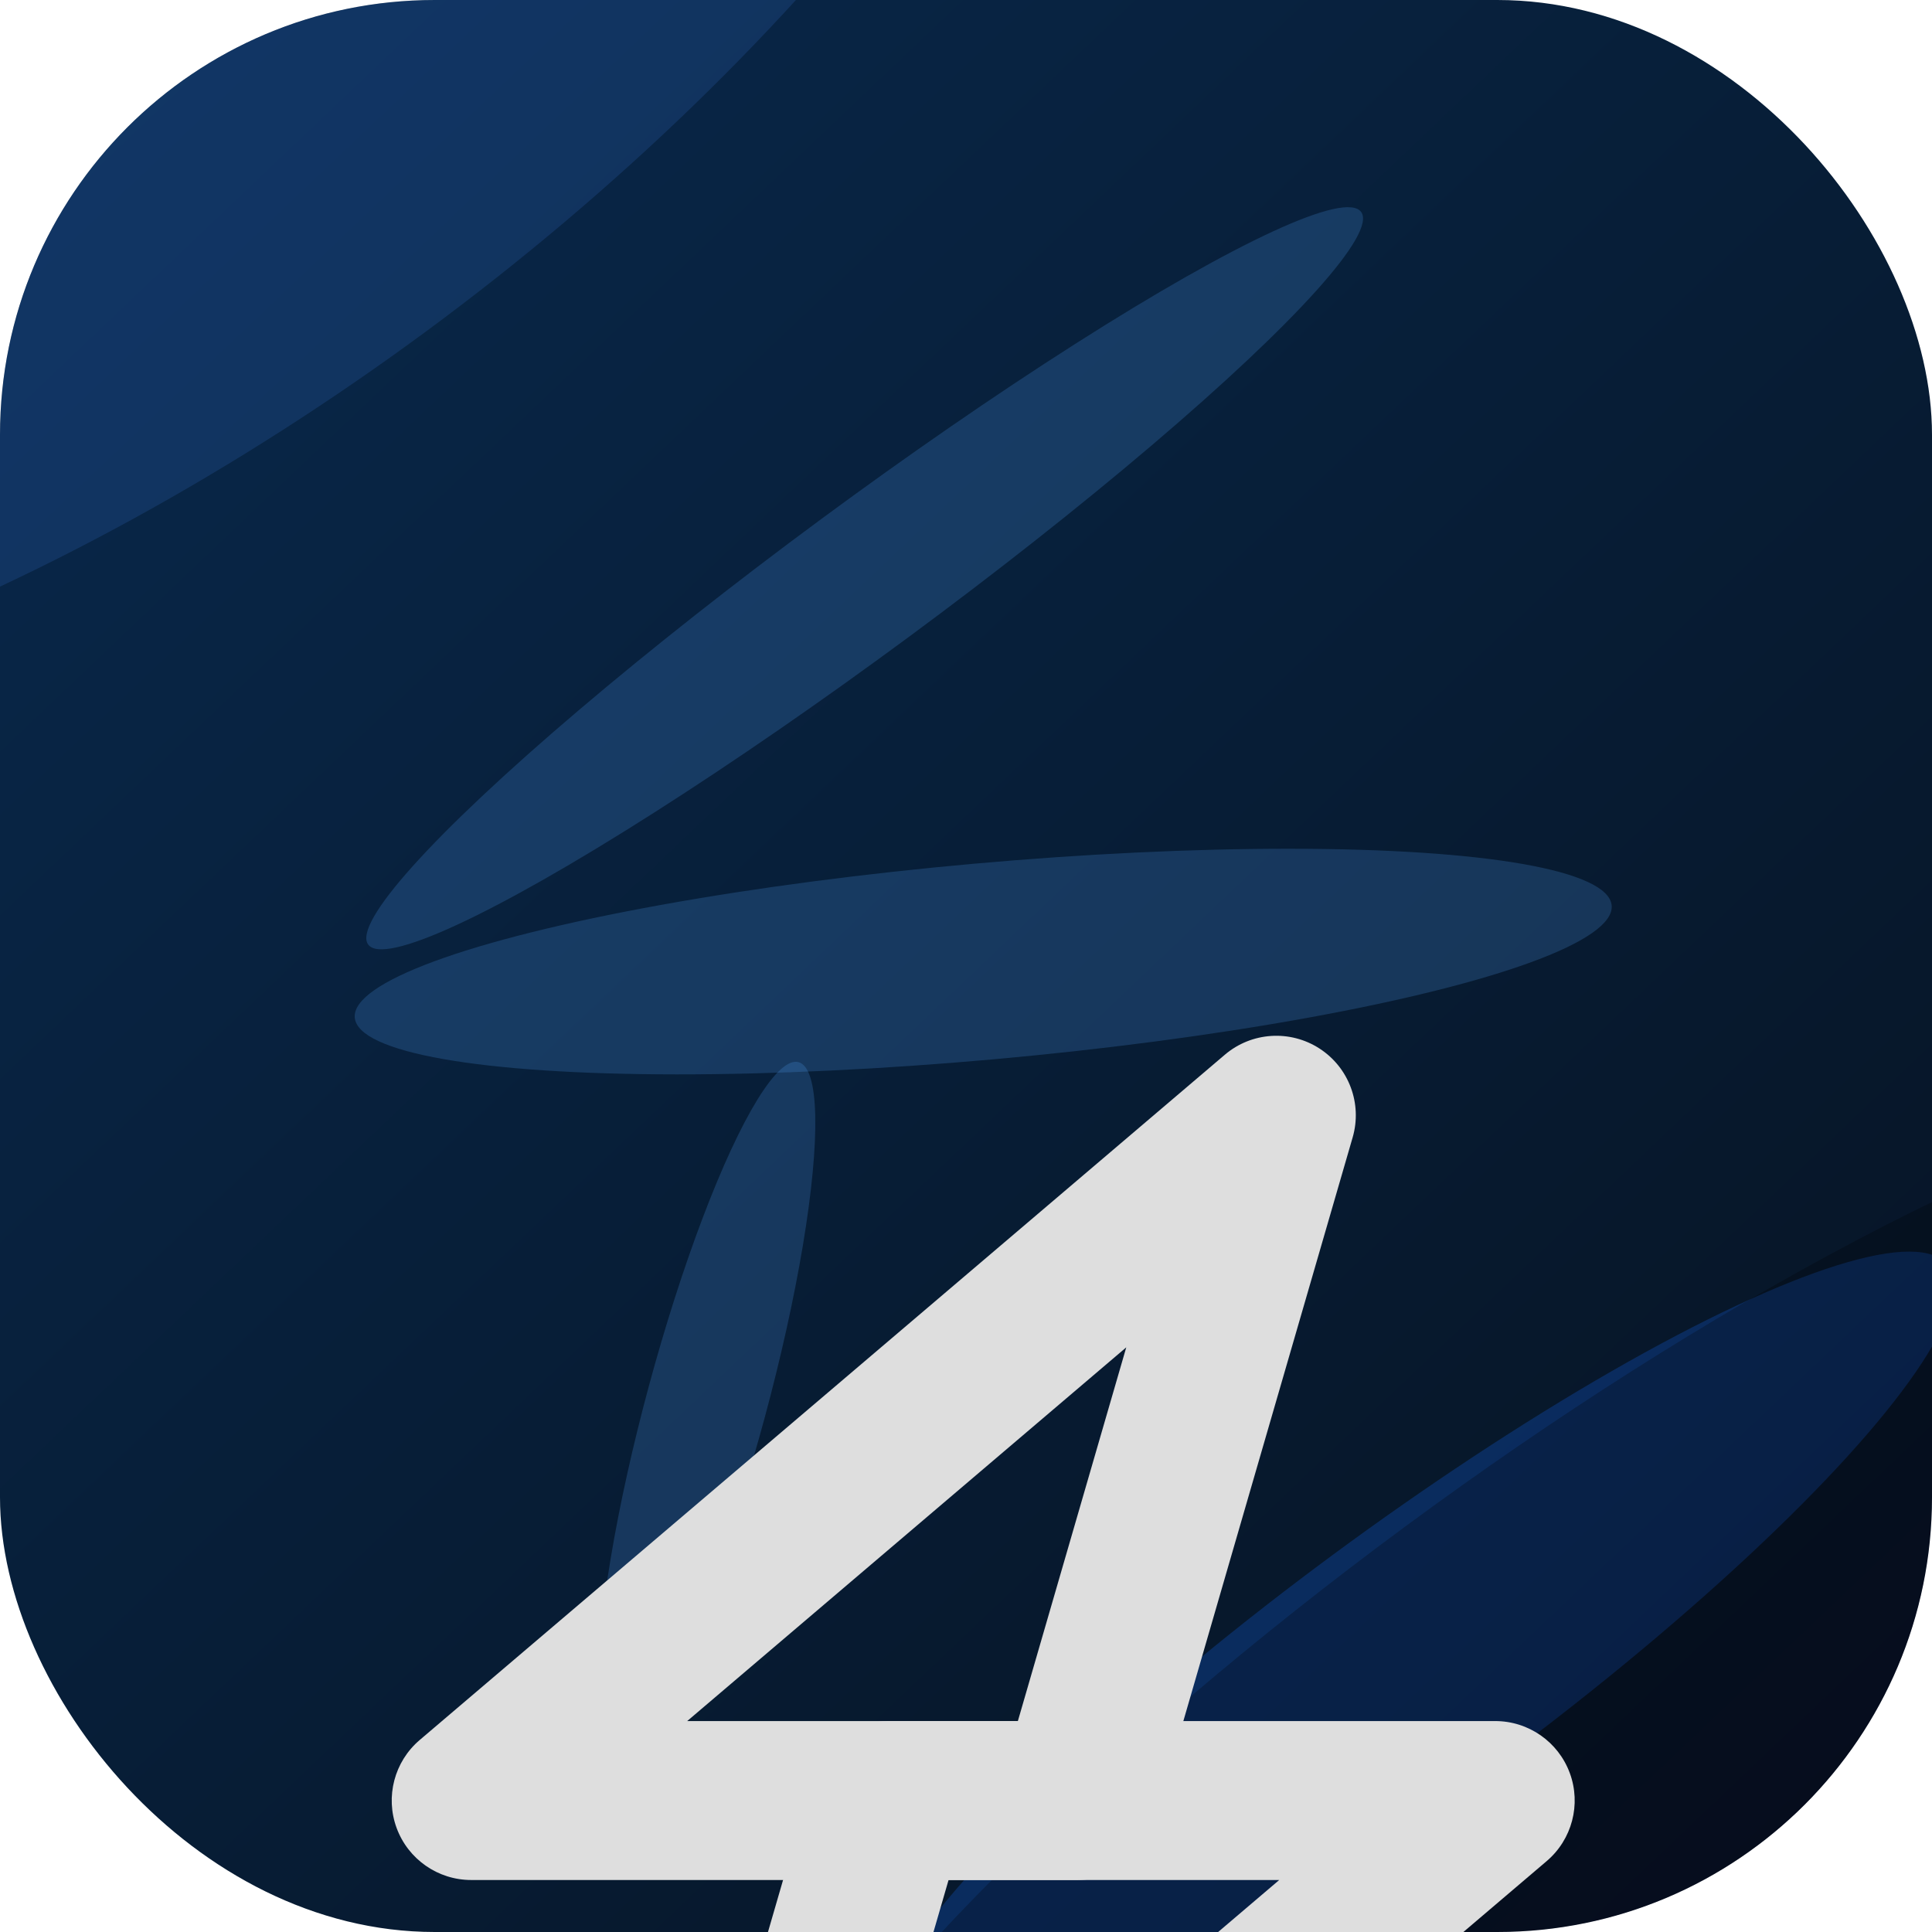 <svg width="128" height="128" viewBox="0 0 128 128" fill="none" xmlns="http://www.w3.org/2000/svg" xmlns:xlink="http://www.w3.org/1999/xlink">
<g filter="url(#filter0_nn_277_195)">
<g clip-path="url(#clip0_277_195)">
<rect width="128" height="128" rx="28.8" fill="url(#paint0_linear_277_195)"/>
<g opacity="0.2" filter="url(#filter1_f_277_195)">
<ellipse cx="1.159" cy="-14.879" rx="89.948" ry="45.713" transform="rotate(-36.422 1.159 -14.879)" fill="#386FCE" style="mix-blend-mode:soft-light"/>
</g>
<g opacity="0.2" filter="url(#filter2_f_277_195)">
<ellipse cx="57.287" cy="38.311" rx="40.876" ry="4.864" transform="rotate(-36.422 57.287 38.311)" fill="#54A6FF" style="mix-blend-mode:soft-light"/>
</g>
<g opacity="0.2" filter="url(#filter3_f_277_195)">
<ellipse cx="46.828" cy="92.87" rx="23.306" ry="3.977" transform="rotate(-74.883 46.828 92.87)" fill="#54A6FF" style="mix-blend-mode:soft-light"/>
</g>
<g opacity="0.2" filter="url(#filter4_f_277_195)">
<ellipse cx="65.141" cy="63.706" rx="41.802" ry="6.511" transform="rotate(-5.1 65.141 63.706)" fill="#54A6FF" style="mix-blend-mode:soft-light"/>
</g>
<g opacity="0.24" filter="url(#filter5_f_277_195)">
<ellipse cx="93.548" cy="110.069" rx="44.142" ry="8.792" transform="rotate(-36.422 93.548 110.069)" fill="#166CFF"/>
</g>
<g opacity="0.24" filter="url(#filter6_f_277_195)">
<ellipse cx="104.115" cy="116.087" rx="70.628" ry="18.57" transform="rotate(-36.422 104.115 116.087)" fill="black"/>
</g>
<g id="Repeat group 3_inner" data-figma-trr="l4u1-0f">
<g id="Repeat group 2_inner" data-figma-trr="l9u1-0f">
</g>
<use xlink:href="#Repeat%20group%202_inner" transform="translate(25.62)"/>
<use xlink:href="#Repeat%20group%202_inner" transform="translate(51.239)"/>
<use xlink:href="#Repeat%20group%202_inner" transform="translate(76.859)"/>
<use xlink:href="#Repeat%20group%202_inner" transform="translate(102.479)"/>
<use xlink:href="#Repeat%20group%202_inner" transform="translate(128.099)"/>
<use xlink:href="#Repeat%20group%202_inner" transform="translate(153.719)"/>
<use xlink:href="#Repeat%20group%202_inner" transform="translate(179.338)"/>
<use xlink:href="#Repeat%20group%202_inner" transform="translate(204.958)"/>
</g>
<use xlink:href="#Repeat%20group%203_inner" transform="translate(0 51.24)"/>
<use xlink:href="#Repeat%20group%203_inner" transform="translate(0 102.479)"/>
<use xlink:href="#Repeat%20group%203_inner" transform="translate(0 153.719)"/>
<g filter="url(#filter7_ddddiiii_277_195)">
<path d="M80.082 14.589C81.852 13.082 84.401 12.915 86.353 14.177C88.306 15.439 89.199 17.833 88.551 20.065L75.381 65.467C74.728 67.717 72.667 69.265 70.324 69.265H30.152C27.945 69.265 25.973 67.889 25.211 65.818C24.449 63.747 25.059 61.421 26.74 59.99L80.082 14.589ZM44.462 58.735H66.37L73.552 33.975L44.462 58.735Z" fill="#DEDEDE"/>
<path d="M48.066 113.411C46.296 114.918 43.747 115.085 41.795 113.823C39.843 112.561 38.95 110.167 39.597 107.935L52.767 62.533C53.42 60.283 55.481 58.735 57.824 58.735L97.996 58.735C100.203 58.735 102.176 60.111 102.938 62.182C103.7 64.253 103.089 66.579 101.409 68.01L48.066 113.411ZM83.687 69.265L61.779 69.265L54.597 94.025L83.687 69.265Z" fill="#DEDEDE"/>
</g>
</g>
</g>
<defs>
<filter id="filter0_nn_277_195" x="0" y="0" width="128" height="128" filterUnits="userSpaceOnUse" color-interpolation-filters="sRGB">
<feFlood flood-opacity="0" result="BackgroundImageFix"/>
<feBlend mode="normal" in="SourceGraphic" in2="BackgroundImageFix" result="shape"/>
<feTurbulence type="fractalNoise" baseFrequency="8.036 8.036" stitchTiles="stitch" numOctaves="3" result="noise" seed="3159" />
<feColorMatrix in="noise" type="luminanceToAlpha" result="alphaNoise" />
<feComponentTransfer in="alphaNoise" result="coloredNoise1">
<feFuncA type="discrete" tableValues="0 0 0 0 0 0 0 1 1 1 1 1 1 1 1 1 1 1 1 1 1 1 1 1 1 1 1 1 1 1 1 1 1 1 1 1 1 1 1 1 1 1 1 0 0 0 0 0 0 0 0 0 0 0 0 0 0 0 0 0 0 0 0 0 0 0 0 0 0 0 0 0 0 0 0 0 0 0 0 0 0 0 0 0 0 0 0 0 0 0 0 0 0 0 0 0 0 0 0 0 "/>
</feComponentTransfer>
<feComposite operator="in" in2="shape" in="coloredNoise1" result="noise1Clipped" />
<feFlood flood-color="rgba(255, 255, 255, 0.12)" result="color1Flood" />
<feComposite operator="in" in2="noise1Clipped" in="color1Flood" result="color1" />
<feMerge result="effect1_noise_277_195">
<feMergeNode in="shape" />
<feMergeNode in="color1" />
</feMerge>
<feTurbulence type="fractalNoise" baseFrequency="8.036 8.036" stitchTiles="stitch" numOctaves="3" result="noise" seed="3159" />
<feColorMatrix in="noise" type="luminanceToAlpha" result="alphaNoise" />
<feComponentTransfer in="alphaNoise" result="coloredNoise1">
<feFuncA type="discrete" tableValues="0 0 0 0 0 0 0 1 1 1 1 1 1 1 1 1 1 1 1 1 1 1 1 1 1 1 1 1 1 1 1 1 1 1 1 1 1 1 1 1 1 1 1 0 0 0 0 0 0 0 0 0 0 0 0 0 0 0 0 0 0 0 0 0 0 0 0 0 0 0 0 0 0 0 0 0 0 0 0 0 0 0 0 0 0 0 0 0 0 0 0 0 0 0 0 0 0 0 0 0 "/>
</feComponentTransfer>
<feComposite operator="in" in2="effect1_noise_277_195" in="coloredNoise1" result="noise1Clipped" />
<feFlood flood-color="rgba(0, 1, 1, 0.2)" result="color1Flood" />
<feComposite operator="in" in2="noise1Clipped" in="color1Flood" result="color1" />
<feMerge result="effect2_noise_277_195">
<feMergeNode in="effect1_noise_277_195" />
<feMergeNode in="color1" />
</feMerge>
</filter>
<filter id="filter1_f_277_195" x="-111.716" y="-115.287" width="225.752" height="200.815" filterUnits="userSpaceOnUse" color-interpolation-filters="sRGB">
<feFlood flood-opacity="0" result="BackgroundImageFix"/>
<feBlend mode="normal" in="SourceGraphic" in2="BackgroundImageFix" result="shape"/>
<feGaussianBlur stdDeviation="17.778" result="effect1_foregroundBlur_277_195"/>
</filter>
<filter id="filter2_f_277_195" x="6.488" y="-4.052" width="101.599" height="84.728" filterUnits="userSpaceOnUse" color-interpolation-filters="sRGB">
<feFlood flood-opacity="0" result="BackgroundImageFix"/>
<feBlend mode="normal" in="SourceGraphic" in2="BackgroundImageFix" result="shape"/>
<feGaussianBlur stdDeviation="8.889" result="effect1_foregroundBlur_277_195"/>
</filter>
<filter id="filter3_f_277_195" x="21.859" y="52.568" width="49.938" height="80.604" filterUnits="userSpaceOnUse" color-interpolation-filters="sRGB">
<feFlood flood-opacity="0" result="BackgroundImageFix"/>
<feBlend mode="normal" in="SourceGraphic" in2="BackgroundImageFix" result="shape"/>
<feGaussianBlur stdDeviation="8.889" result="effect1_foregroundBlur_277_195"/>
</filter>
<filter id="filter4_f_277_195" x="5.722" y="38.453" width="118.837" height="50.507" filterUnits="userSpaceOnUse" color-interpolation-filters="sRGB">
<feFlood flood-opacity="0" result="BackgroundImageFix"/>
<feBlend mode="normal" in="SourceGraphic" in2="BackgroundImageFix" result="shape"/>
<feGaussianBlur stdDeviation="8.889" result="effect1_foregroundBlur_277_195"/>
</filter>
<filter id="filter5_f_277_195" x="22.085" y="47.361" width="142.924" height="125.417" filterUnits="userSpaceOnUse" color-interpolation-filters="sRGB">
<feFlood flood-opacity="0" result="BackgroundImageFix"/>
<feBlend mode="normal" in="SourceGraphic" in2="BackgroundImageFix" result="shape"/>
<feGaussianBlur stdDeviation="17.778" result="effect1_foregroundBlur_277_195"/>
</filter>
<filter id="filter6_f_277_195" x="28.433" y="53.781" width="151.364" height="124.612" filterUnits="userSpaceOnUse" color-interpolation-filters="sRGB">
<feFlood flood-opacity="0" result="BackgroundImageFix"/>
<feBlend mode="normal" in="SourceGraphic" in2="BackgroundImageFix" result="shape"/>
<feGaussianBlur stdDeviation="8.889" result="effect1_foregroundBlur_277_195"/>
</filter>
<filter id="filter7_ddddiiii_277_195" x="11.909" y="11.2" width="102.197" height="145.245" filterUnits="userSpaceOnUse" color-interpolation-filters="sRGB">
<feFlood flood-opacity="0" result="BackgroundImageFix"/>
<feColorMatrix in="SourceAlpha" type="matrix" values="0 0 0 0 0 0 0 0 0 0 0 0 0 0 0 0 0 0 127 0" result="hardAlpha"/>
<feOffset dy="1.956"/>
<feGaussianBlur stdDeviation="2.044"/>
<feColorMatrix type="matrix" values="0 0 0 0 0 0 0 0 0 0 0 0 0 0 0 0 0 0 0.15 0"/>
<feBlend mode="normal" in2="BackgroundImageFix" result="effect1_dropShadow_277_195"/>
<feColorMatrix in="SourceAlpha" type="matrix" values="0 0 0 0 0 0 0 0 0 0 0 0 0 0 0 0 0 0 127 0" result="hardAlpha"/>
<feOffset dx="-0.178" dy="7.467"/>
<feGaussianBlur stdDeviation="3.733"/>
<feColorMatrix type="matrix" values="0 0 0 0 0 0 0 0 0 0 0 0 0 0 0 0 0 0 0.13 0"/>
<feBlend mode="normal" in2="effect1_dropShadow_277_195" result="effect2_dropShadow_277_195"/>
<feColorMatrix in="SourceAlpha" type="matrix" values="0 0 0 0 0 0 0 0 0 0 0 0 0 0 0 0 0 0 127 0" result="hardAlpha"/>
<feOffset dx="-0.533" dy="16.889"/>
<feGaussianBlur stdDeviation="5.067"/>
<feColorMatrix type="matrix" values="0 0 0 0 0 0 0 0 0 0 0 0 0 0 0 0 0 0 0.08 0"/>
<feBlend mode="normal" in2="effect2_dropShadow_277_195" result="effect3_dropShadow_277_195"/>
<feColorMatrix in="SourceAlpha" type="matrix" values="0 0 0 0 0 0 0 0 0 0 0 0 0 0 0 0 0 0 127 0" result="hardAlpha"/>
<feOffset dx="-1.067" dy="29.867"/>
<feGaussianBlur stdDeviation="5.956"/>
<feColorMatrix type="matrix" values="0 0 0 0 0 0 0 0 0 0 0 0 0 0 0 0 0 0 0.02 0"/>
<feBlend mode="normal" in2="effect3_dropShadow_277_195" result="effect4_dropShadow_277_195"/>
<feBlend mode="normal" in="SourceGraphic" in2="effect4_dropShadow_277_195" result="shape"/>
<feColorMatrix in="SourceAlpha" type="matrix" values="0 0 0 0 0 0 0 0 0 0 0 0 0 0 0 0 0 0 127 0" result="hardAlpha"/>
<feOffset dy="0.711"/>
<feGaussianBlur stdDeviation="0.889"/>
<feComposite in2="hardAlpha" operator="arithmetic" k2="-1" k3="1"/>
<feColorMatrix type="matrix" values="0 0 0 0 0.736 0 0 0 0 0.969 0 0 0 0 1 0 0 0 1 0"/>
<feBlend mode="color-dodge" in2="shape" result="effect5_innerShadow_277_195"/>
<feColorMatrix in="SourceAlpha" type="matrix" values="0 0 0 0 0 0 0 0 0 0 0 0 0 0 0 0 0 0 127 0" result="hardAlpha"/>
<feOffset dx="2.844"/>
<feGaussianBlur stdDeviation="0.889"/>
<feComposite in2="hardAlpha" operator="arithmetic" k2="-1" k3="1"/>
<feColorMatrix type="matrix" values="0 0 0 0 1 0 0 0 0 1 0 0 0 0 1 0 0 0 0.3 0"/>
<feBlend mode="color-dodge" in2="effect5_innerShadow_277_195" result="effect6_innerShadow_277_195"/>
<feColorMatrix in="SourceAlpha" type="matrix" values="0 0 0 0 0 0 0 0 0 0 0 0 0 0 0 0 0 0 127 0" result="hardAlpha"/>
<feOffset dy="-1.067"/>
<feGaussianBlur stdDeviation="1.067"/>
<feComposite in2="hardAlpha" operator="arithmetic" k2="-1" k3="1"/>
<feColorMatrix type="matrix" values="0 0 0 0 0.018 0 0 0 0 0.08 0 0 0 0 0.235 0 0 0 0.25 0"/>
<feBlend mode="normal" in2="effect6_innerShadow_277_195" result="effect7_innerShadow_277_195"/>
<feColorMatrix in="SourceAlpha" type="matrix" values="0 0 0 0 0 0 0 0 0 0 0 0 0 0 0 0 0 0 127 0" result="hardAlpha"/>
<feOffset dy="-0.533"/>
<feGaussianBlur stdDeviation="0.711"/>
<feComposite in2="hardAlpha" operator="arithmetic" k2="-1" k3="1"/>
<feColorMatrix type="matrix" values="0 0 0 0 0.018 0 0 0 0 0.08 0 0 0 0 0.235 0 0 0 0.3 0"/>
<feBlend mode="normal" in2="effect7_innerShadow_277_195" result="effect8_innerShadow_277_195"/>
</filter>
<linearGradient id="paint0_linear_277_195" x1="6.578" y1="-5.244" x2="129.511" y2="124.089" gradientUnits="userSpaceOnUse">
<stop stop-color="#08294D"/>
<stop offset="0.793" stop-color="#07172A"/>
<stop offset="1" stop-color="#080E25"/>
</linearGradient>
<clipPath id="clip0_277_195">
<rect width="128" height="128" rx="28.8" fill="white"/>
</clipPath>
</defs>
</svg>
